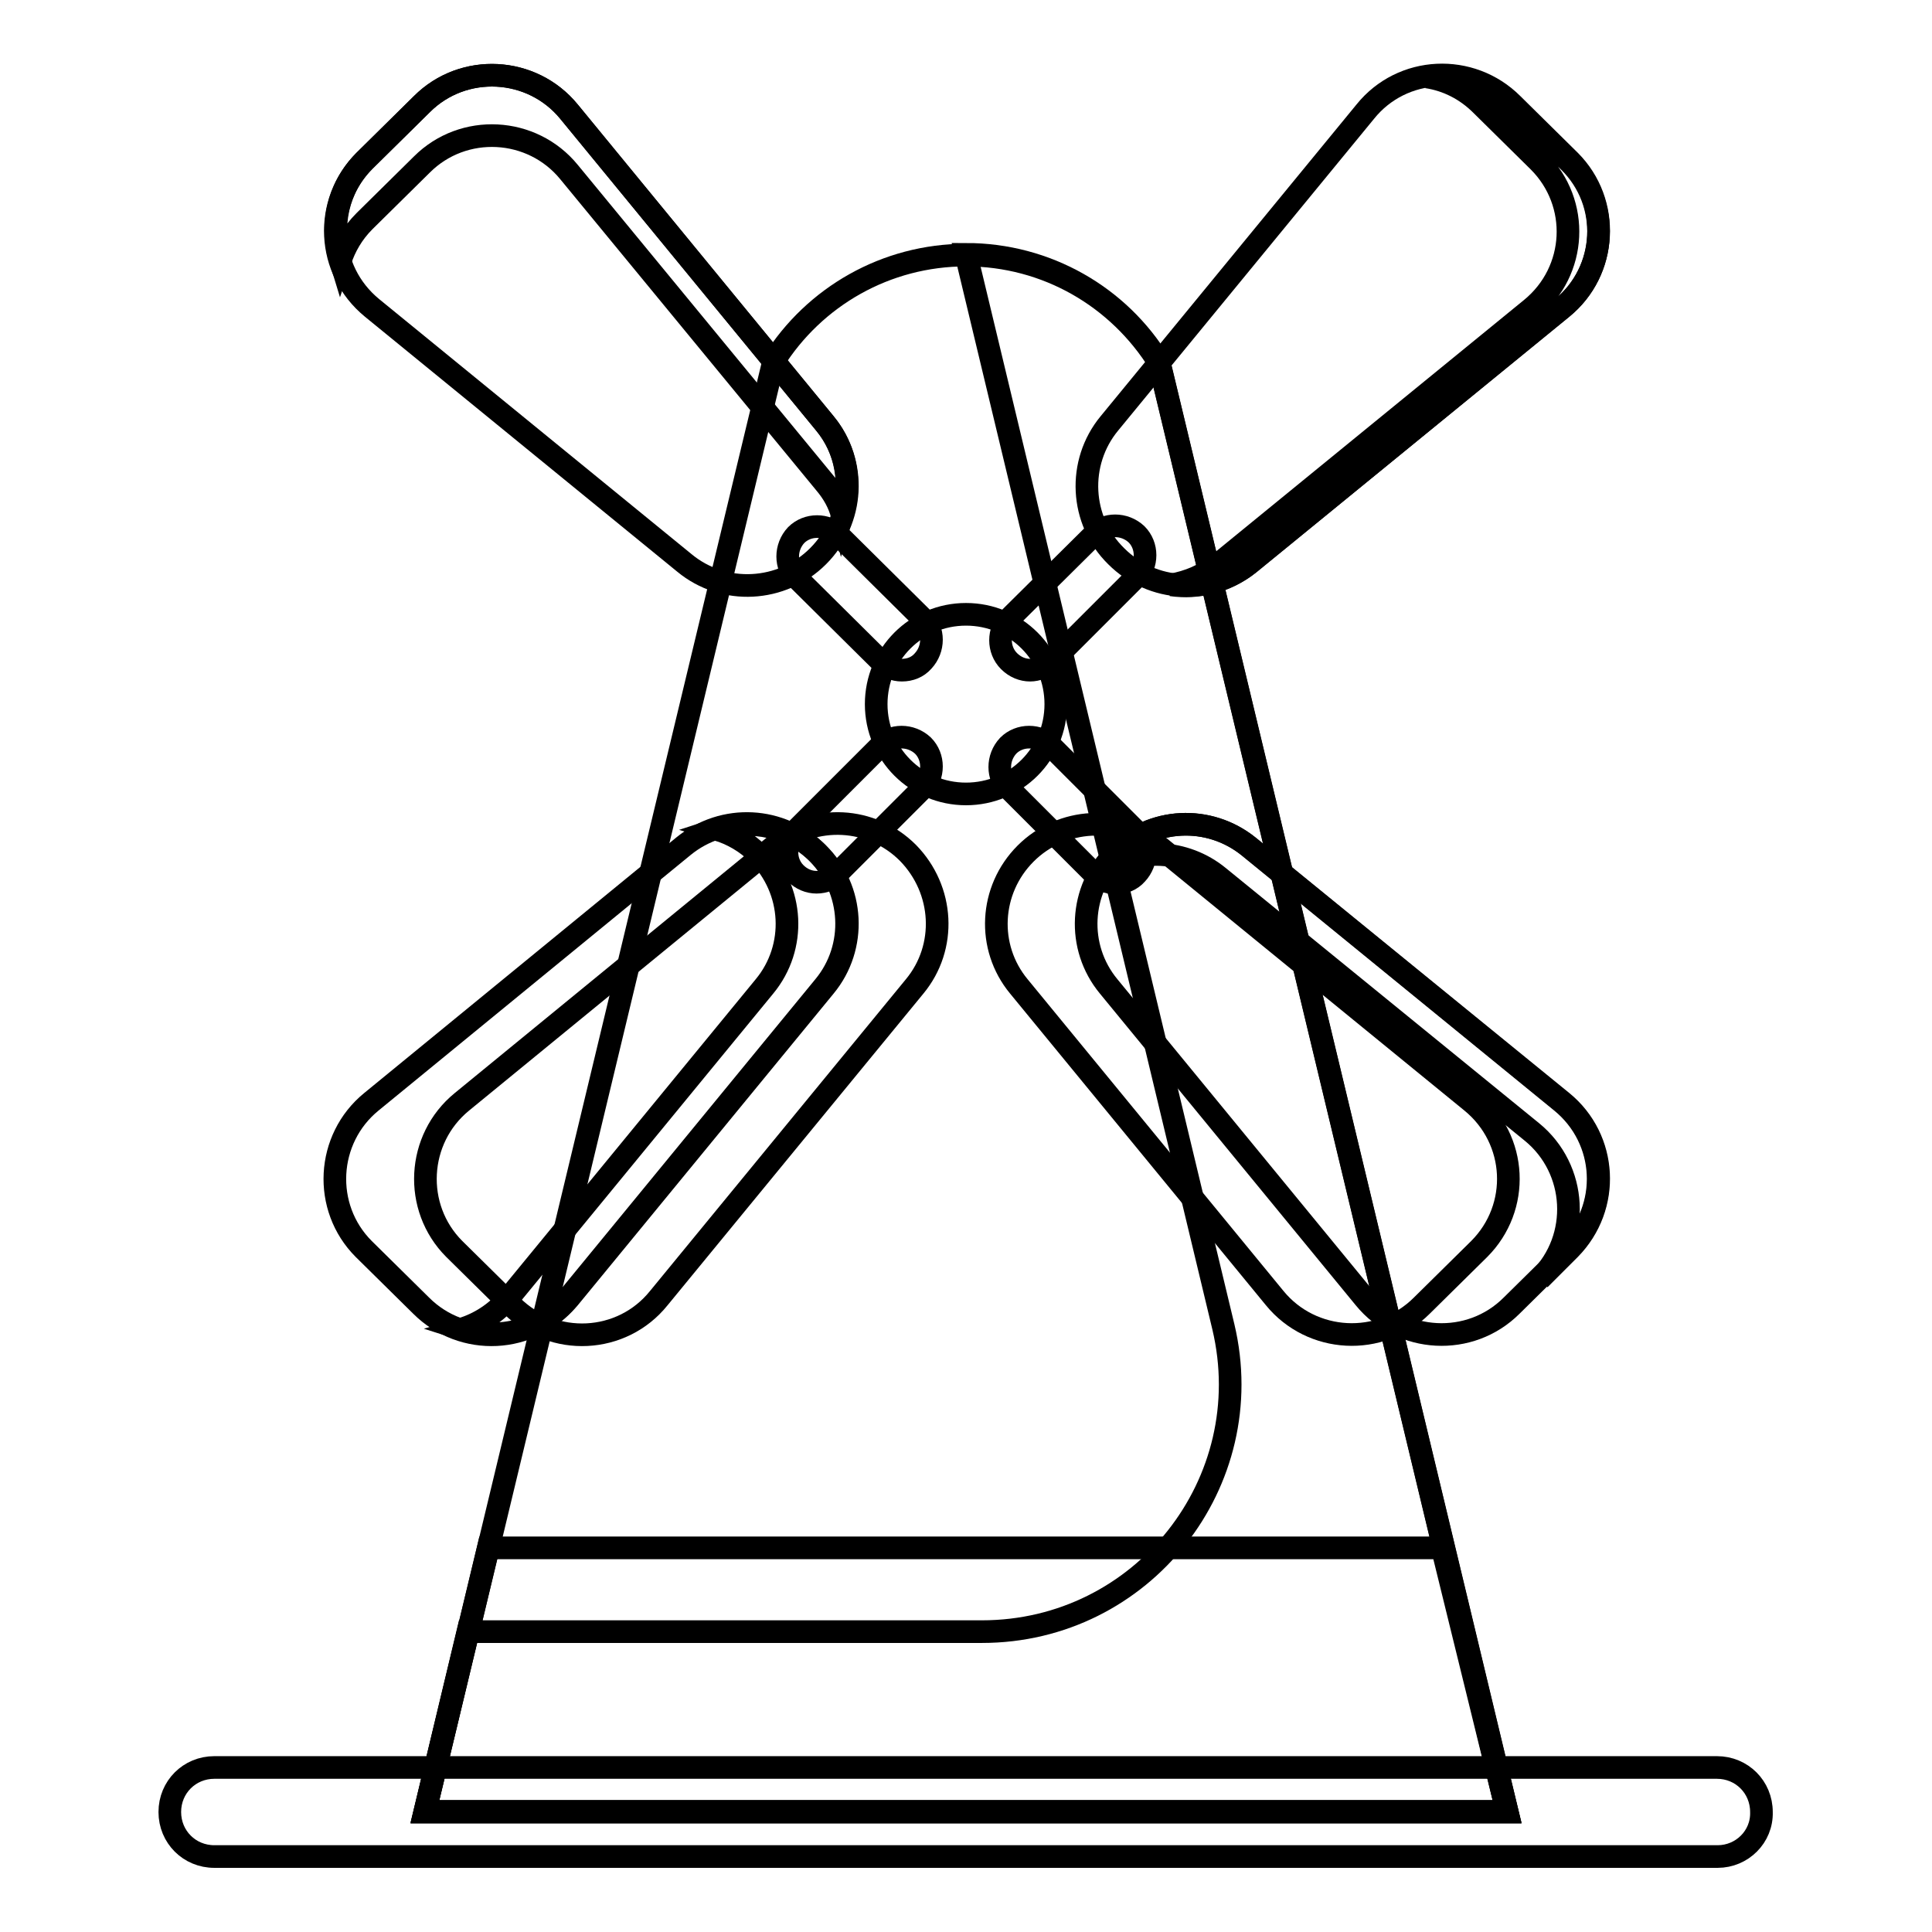 <?xml version="1.0" encoding="utf-8"?>
<!-- Svg Vector Icons : http://www.onlinewebfonts.com/icon -->
<!DOCTYPE svg PUBLIC "-//W3C//DTD SVG 1.1//EN" "http://www.w3.org/Graphics/SVG/1.1/DTD/svg11.dtd">
<svg version="1.1" xmlns="http://www.w3.org/2000/svg" xmlns:xlink="http://www.w3.org/1999/xlink" x="0px" y="0px" viewBox="0 0 256 256" enable-background="new 0 0 256 256" xml:space="preserve">
<g><g><path stroke-width="3" fill-opacity="0" stroke="#000000"  d="M199.7,240.1H56.3l46.2-192.2c5.4-8.6,14.9-14.1,25.5-14.1h0c10.7,0,20.2,5.6,25.6,14.3L199.7,240.1z"/><path stroke-width="3" fill-opacity="0" stroke="#000000"  d="M199.7,240.1H56.3l8.4-35h126.4L199.7,240.1z"/><path stroke-width="3" fill-opacity="0" stroke="#000000"  d="M153.6,48c-5.3-8.7-14.9-14.3-25.6-14.3l0,0l34.1,142.1c4.9,20.6-10.7,40.4-32,40.4H62l-5.7,23.8h143.4L153.6,48z"/><path stroke-width="3" fill-opacity="0" stroke="#000000"  d="M153.6,112.2c-5.2-4.3-12.9-3.9-17.7,0.9l0,0c-4.8,4.8-5.2,12.4-0.9,17.6l33.9,41.3c4.9,6,14,6.5,19.5,1l7.6-7.5c5.5-5.5,5.1-14.5-1-19.5L153.6,112.2z"/><path stroke-width="3" fill-opacity="0" stroke="#000000"  d="M120.3,113c-4.8-4.8-12.4-5.2-17.7-0.9L61.2,146c-6,4.9-6.5,14-1,19.5l7.6,7.5c5.5,5.5,14.6,5.1,19.5-1l33.9-41.3C125.5,125.5,125.1,117.9,120.3,113L120.3,113z"/><path stroke-width="3" fill-opacity="0" stroke="#000000"  d="M119.5,88.8c-1,0-2-0.4-2.8-1.2l-11.2-11.1c-1.5-1.5-1.5-4,0-5.6c1.5-1.5,4-1.5,5.6,0l11.2,11.1c1.5,1.5,1.5,4,0,5.6C121.6,88.4,120.6,88.8,119.5,88.8z"/><path stroke-width="3" fill-opacity="0" stroke="#000000"  d="M147.8,117c-1,0-2-0.4-2.8-1.2l-11.4-11.4c-1.5-1.5-1.5-4,0-5.6c1.5-1.5,4-1.5,5.6,0l11.4,11.4c1.5,1.5,1.5,4,0,5.6C149.9,116.6,148.9,117,147.8,117z"/><path stroke-width="3" fill-opacity="0" stroke="#000000"  d="M136.5,88.8c-1,0-2-0.4-2.8-1.2c-1.5-1.5-1.5-4,0-5.6L145,70.8c1.5-1.5,4-1.5,5.6,0c1.5,1.5,1.5,4,0,5.6l-11.3,11.3C138.5,88.4,137.4,88.8,136.5,88.8z"/><path stroke-width="3" fill-opacity="0" stroke="#000000"  d="M108.2,116.9c-1,0-2-0.4-2.8-1.2c-1.5-1.5-1.5-4,0-5.6l11.3-11.3c1.5-1.5,4-1.5,5.6,0c1.5,1.5,1.5,4,0,5.6L111,115.7C110.3,116.5,109.2,116.9,108.2,116.9z"/><path stroke-width="3" fill-opacity="0" stroke="#000000"  d="M139.9,93.3c0,6.6-5.3,11.9-11.9,11.9c-6.6,0-11.9-5.3-11.9-11.9c0-6.6,5.3-11.9,11.9-11.9C134.6,81.4,139.9,86.7,139.9,93.3z"/><path stroke-width="3" fill-opacity="0" stroke="#000000"  d="M75.4,14.8c-4.9-6-14-6.5-19.5-1l-7.6,7.5c-5.5,5.5-5.1,14.5,1,19.5l41.4,33.8c5.2,4.3,12.9,3.9,17.7-0.9l0,0c4.8-4.8,5.2-12.4,0.9-17.6L75.4,14.8z"/><path stroke-width="3" fill-opacity="0" stroke="#000000"  d="M48.3,29.3l7.6-7.5c5.5-5.5,14.6-5,19.5,1L109.3,64c1.1,1.3,1.9,2.7,2.3,4.3c1.3-4.1,0.6-8.7-2.3-12.2L75.4,14.8c-4.9-6-14-6.5-19.5-1l-7.6,7.5c-3.6,3.6-4.6,8.7-3.2,13.2C45.7,32.7,46.7,30.9,48.3,29.3z"/><path stroke-width="3" fill-opacity="0" stroke="#000000"  d="M147.9,73.7c4.8,4.8,12.4,5.2,17.7,0.9L207,40.8c6-4.9,6.5-14,1-19.5l-7.6-7.5c-5.5-5.5-14.6-5.1-19.5,1L147,56.1C142.7,61.3,143.1,69,147.9,73.7L147.9,73.7z"/><path stroke-width="3" fill-opacity="0" stroke="#000000"  d="M207.9,21.4l-7.6-7.5c-3.1-3.1-7.2-4.2-11.2-3.7c2.6,0.4,5.1,1.6,7.2,3.7l7.6,7.5c5.5,5.5,5.1,14.5-1,19.5l-41.4,33.8c-1.9,1.5-4,2.4-6.3,2.8c3.5,0.5,7.3-0.4,10.3-2.8L207,40.8C213,35.9,213.5,26.9,207.9,21.4z"/><path stroke-width="3" fill-opacity="0" stroke="#000000"  d="M108.3,113c-4.8-4.8-12.4-5.2-17.7-0.9L49.2,146c-6,4.9-6.5,14-1,19.5l7.6,7.5c5.5,5.5,14.6,5.1,19.5-1l33.9-41.3C113.5,125.5,113.1,117.9,108.3,113L108.3,113z"/><path stroke-width="3" fill-opacity="0" stroke="#000000"  d="M108.4,113.1L108.4,113.1c-3.6-3.6-8.8-4.7-13.4-3.2c2,0.6,3.9,1.7,5.4,3.2l0,0c4.8,4.8,5.2,12.4,0.9,17.6L67.4,172c-1.7,2-3.9,3.4-6.2,4.1c5,1.6,10.6,0.2,14.2-4.1l33.9-41.3C113.6,125.5,113.2,117.8,108.4,113.1z"/><path stroke-width="3" fill-opacity="0" stroke="#000000"  d="M165.5,112.2c-5.3-4.3-12.9-3.9-17.7,0.9l0,0c-4.8,4.8-5.2,12.4-0.9,17.6l33.9,41.3c4.9,6,14,6.5,19.5,1l7.6-7.5c5.5-5.5,5.1-14.5-1-19.5L165.5,112.2z"/><path stroke-width="3" fill-opacity="0" stroke="#000000"  d="M207,146l-41.5-33.8c-5.3-4.3-12.9-3.9-17.7,0.9l0,0c-0.7,0.7-1.3,1.4-1.8,2.2c4.7-3,11-2.8,15.5,0.9l41.5,33.8c6,4.9,6.5,14,1,19.5l4-4C213.5,159.9,213,150.9,207,146z"/><path stroke-width="3" fill-opacity="0" stroke="#000000"  d="M227.6,246H28.4c-3.3,0-5.9-2.6-5.9-5.9c0-3.3,2.6-5.9,5.9-5.9h199.1c3.3,0,5.9,2.6,5.9,5.9C233.5,243.4,230.8,246,227.6,246z"/></g></g>
</svg>